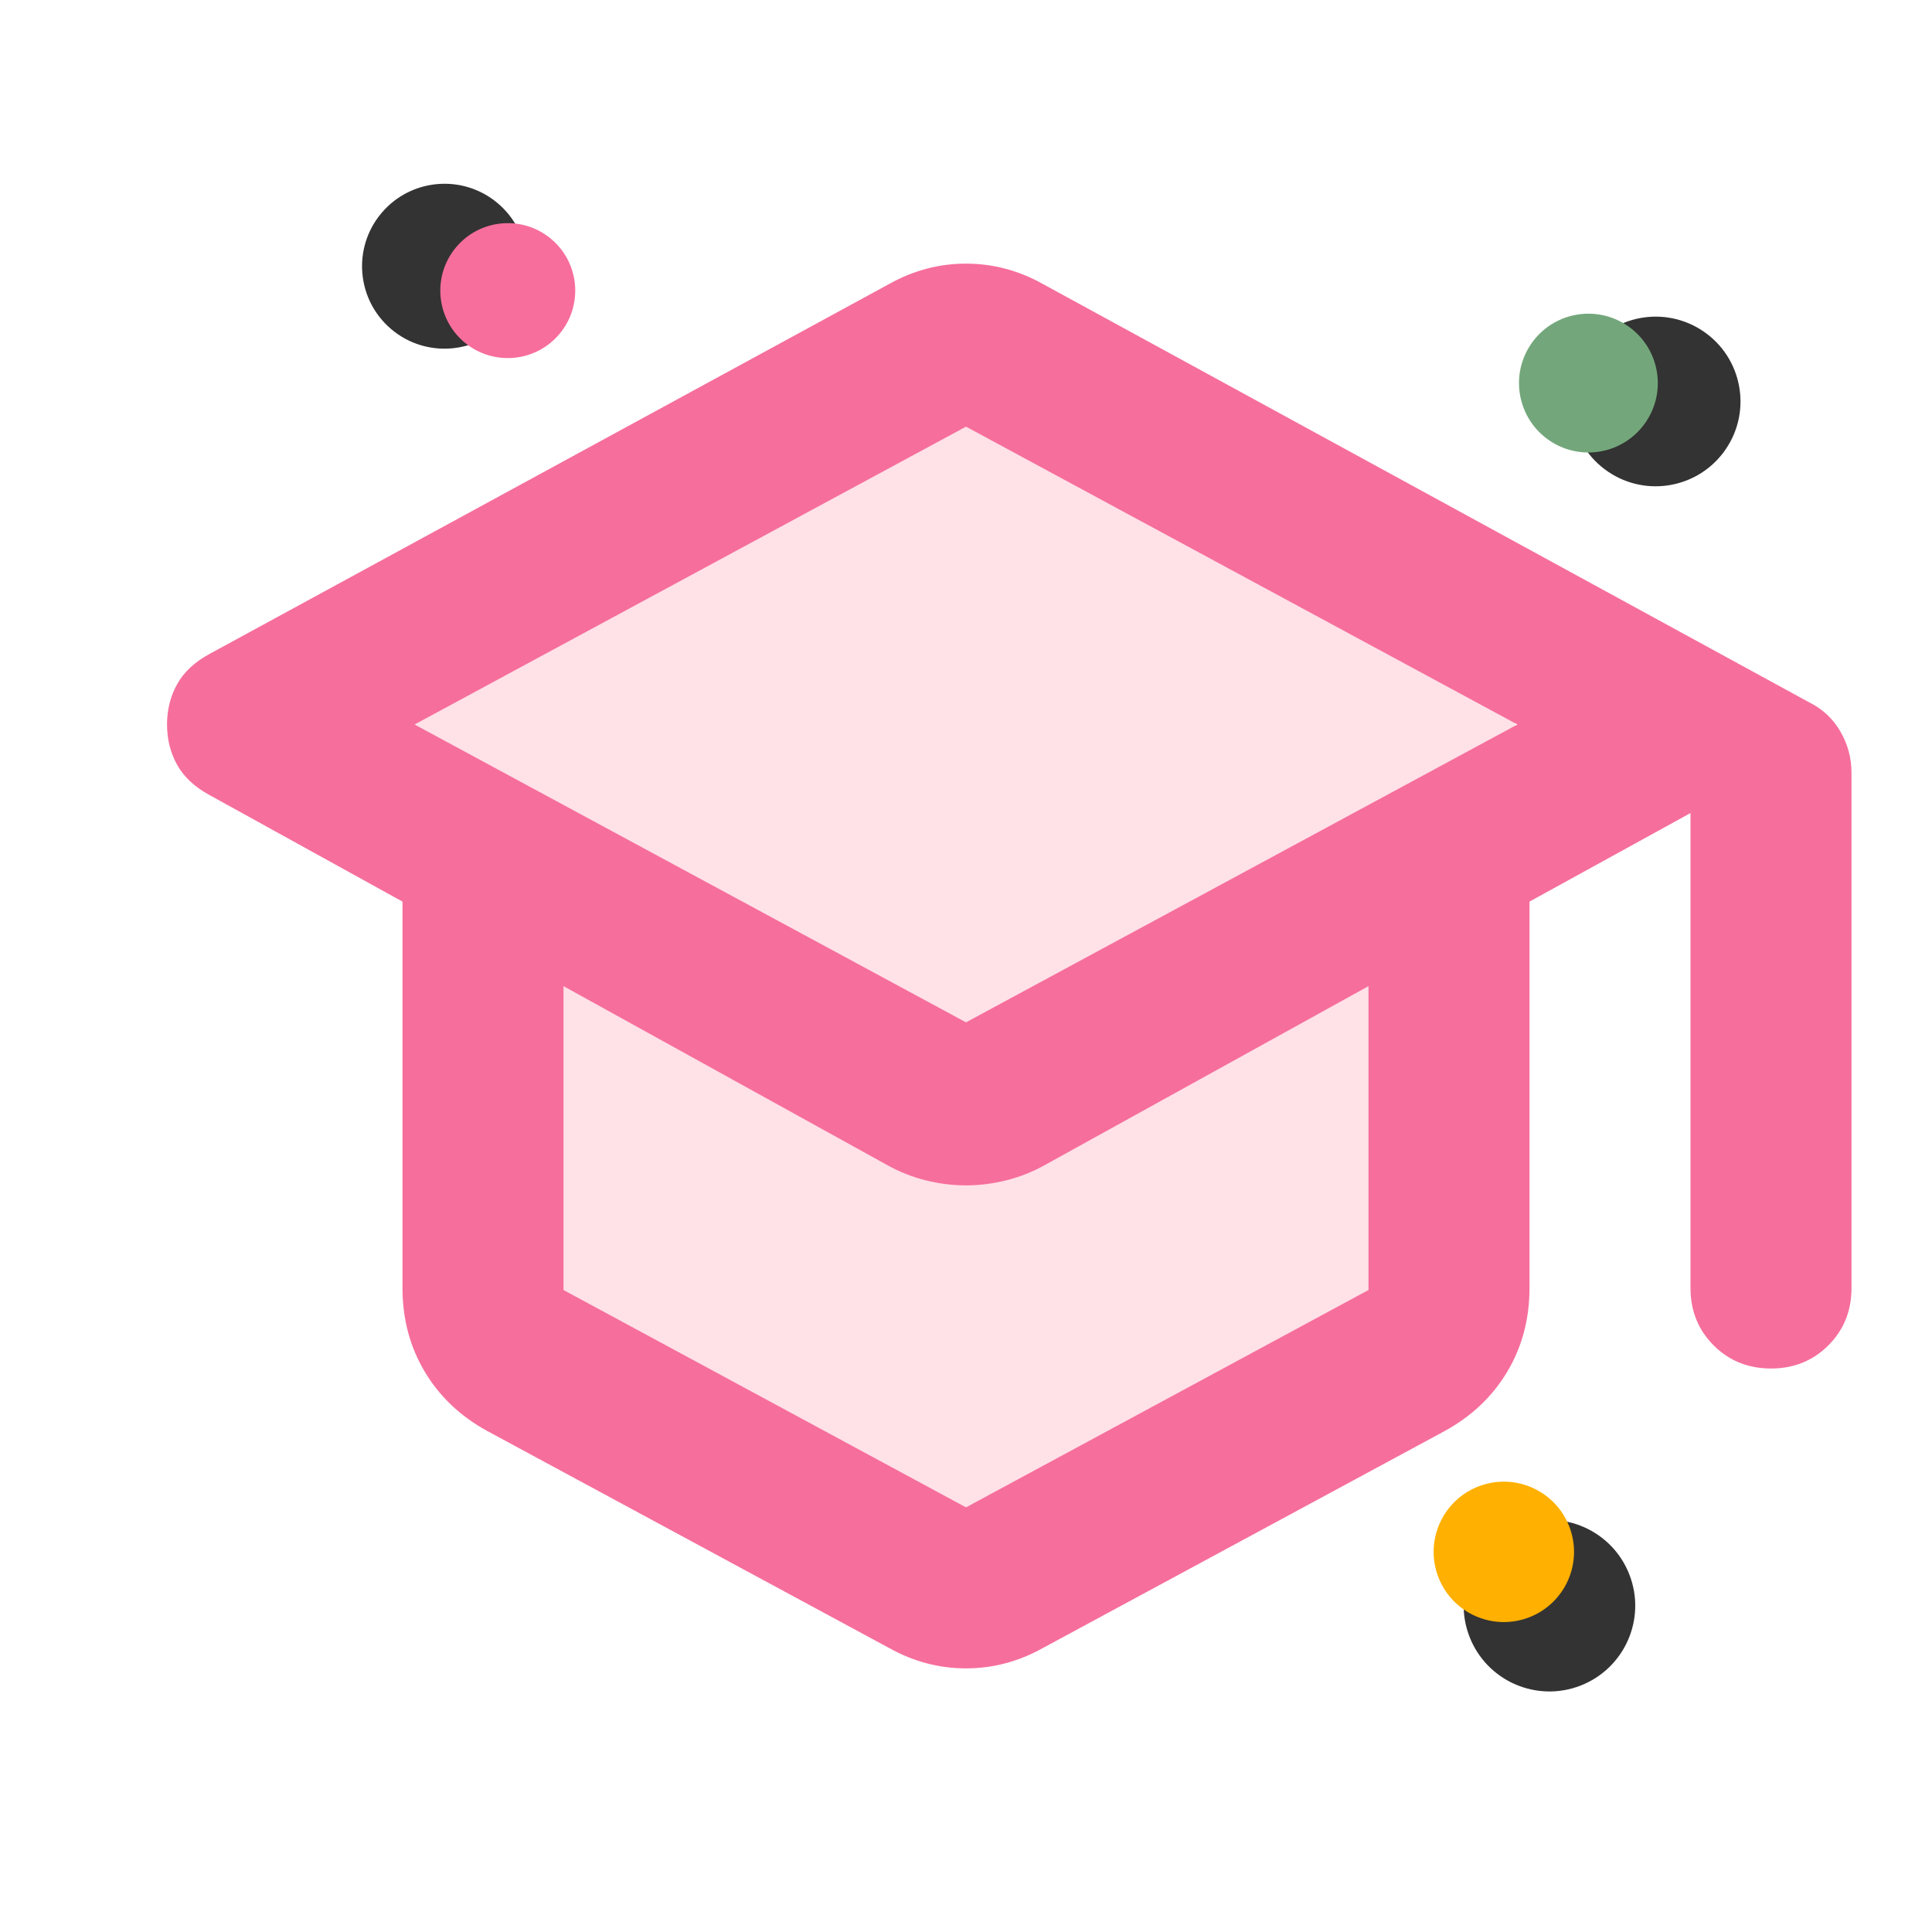 <svg width="90" height="90" viewBox="0 0 90 90" fill="none" xmlns="http://www.w3.org/2000/svg">
<g clip-path="url(#clip0_3054_6254)">
<path d="M79.353 15.437C77.55 14.208 75.092 14.673 73.863 16.476C72.634 18.279 73.099 20.737 74.902 21.967C76.705 23.196 79.163 22.73 80.392 20.927C81.622 19.124 81.156 16.666 79.353 15.437Z" fill="#333333"/>
<path d="M75.815 15.175C74.339 14.169 72.328 14.55 71.323 16.025C70.317 17.5 70.698 19.512 72.173 20.517C73.648 21.523 75.659 21.142 76.665 19.667C77.671 18.192 77.29 16.18 75.815 15.175Z" fill="#73A77B"/>
<path d="M75.902 73.347C75.101 71.29 72.784 70.273 70.728 71.074C68.672 71.876 67.655 74.192 68.456 76.249C69.257 78.305 71.574 79.322 73.63 78.521C75.686 77.719 76.704 75.403 75.902 73.347Z" fill="#333333"/>
<path d="M73.101 71.105C72.445 69.422 70.55 68.59 68.867 69.246C67.185 69.901 66.353 71.797 67.008 73.479C67.664 75.162 69.559 75.994 71.242 75.338C72.924 74.683 73.756 72.787 73.101 71.105Z" fill="#FFB000"/>
<path d="M18.233 15.34C19.856 16.706 22.279 16.498 23.645 14.876C25.012 13.253 24.804 10.83 23.181 9.463C21.559 8.097 19.136 8.305 17.769 9.927C16.402 11.55 16.61 13.973 18.233 15.34Z" fill="#333333"/>
<path d="M21.629 15.942C22.957 17.06 24.94 16.89 26.058 15.562C27.176 14.235 27.006 12.252 25.678 11.134C24.351 10.016 22.368 10.186 21.25 11.514C20.132 12.841 20.302 14.824 21.629 15.942Z" fill="#F76E9C"/>
<rect x="19" y="19" width="52" height="52" rx="18" fill="#FFE1E8"/>
<path d="M22.688 66.656C21.438 65.969 20.469 65.047 19.781 63.891C19.094 62.734 18.75 61.438 18.75 60V42L9.75 37.031C9.062 36.656 8.562 36.188 8.25 35.625C7.938 35.062 7.781 34.438 7.781 33.75C7.781 33.062 7.938 32.438 8.25 31.875C8.562 31.312 9.062 30.844 9.75 30.469L41.438 13.219C42 12.906 42.578 12.672 43.172 12.516C43.766 12.359 44.375 12.281 45 12.281C45.625 12.281 46.234 12.359 46.828 12.516C47.422 12.672 48 12.906 48.562 13.219L84.281 32.719C84.906 33.031 85.391 33.484 85.734 34.078C86.078 34.672 86.25 35.312 86.25 36V60C86.25 61.062 85.891 61.953 85.172 62.672C84.453 63.391 83.562 63.75 82.5 63.75C81.438 63.75 80.547 63.391 79.828 62.672C79.109 61.953 78.75 61.062 78.75 60V37.875L71.25 42V60C71.25 61.438 70.906 62.734 70.219 63.891C69.531 65.047 68.562 65.969 67.312 66.656L48.562 76.781C48 77.094 47.422 77.328 46.828 77.484C46.234 77.641 45.625 77.719 45 77.719C44.375 77.719 43.766 77.641 43.172 77.484C42.578 77.328 42 77.094 41.438 76.781L22.688 66.656ZM45 47.625L70.688 33.75L45 19.875L19.312 33.75L45 47.625ZM45 70.219L63.75 60.094V45.938L48.656 54.281C48.094 54.594 47.5 54.828 46.875 54.984C46.25 55.141 45.625 55.219 45 55.219C44.375 55.219 43.75 55.141 43.125 54.984C42.5 54.828 41.906 54.594 41.344 54.281L26.25 45.938V60.094L45 70.219Z" fill="#F66E9C"/>
</g>
<defs>
<clipPath id="clip0_3054_6254">
<rect width="90" height="90" fill="white"/>
</clipPath>
</defs>
</svg>
